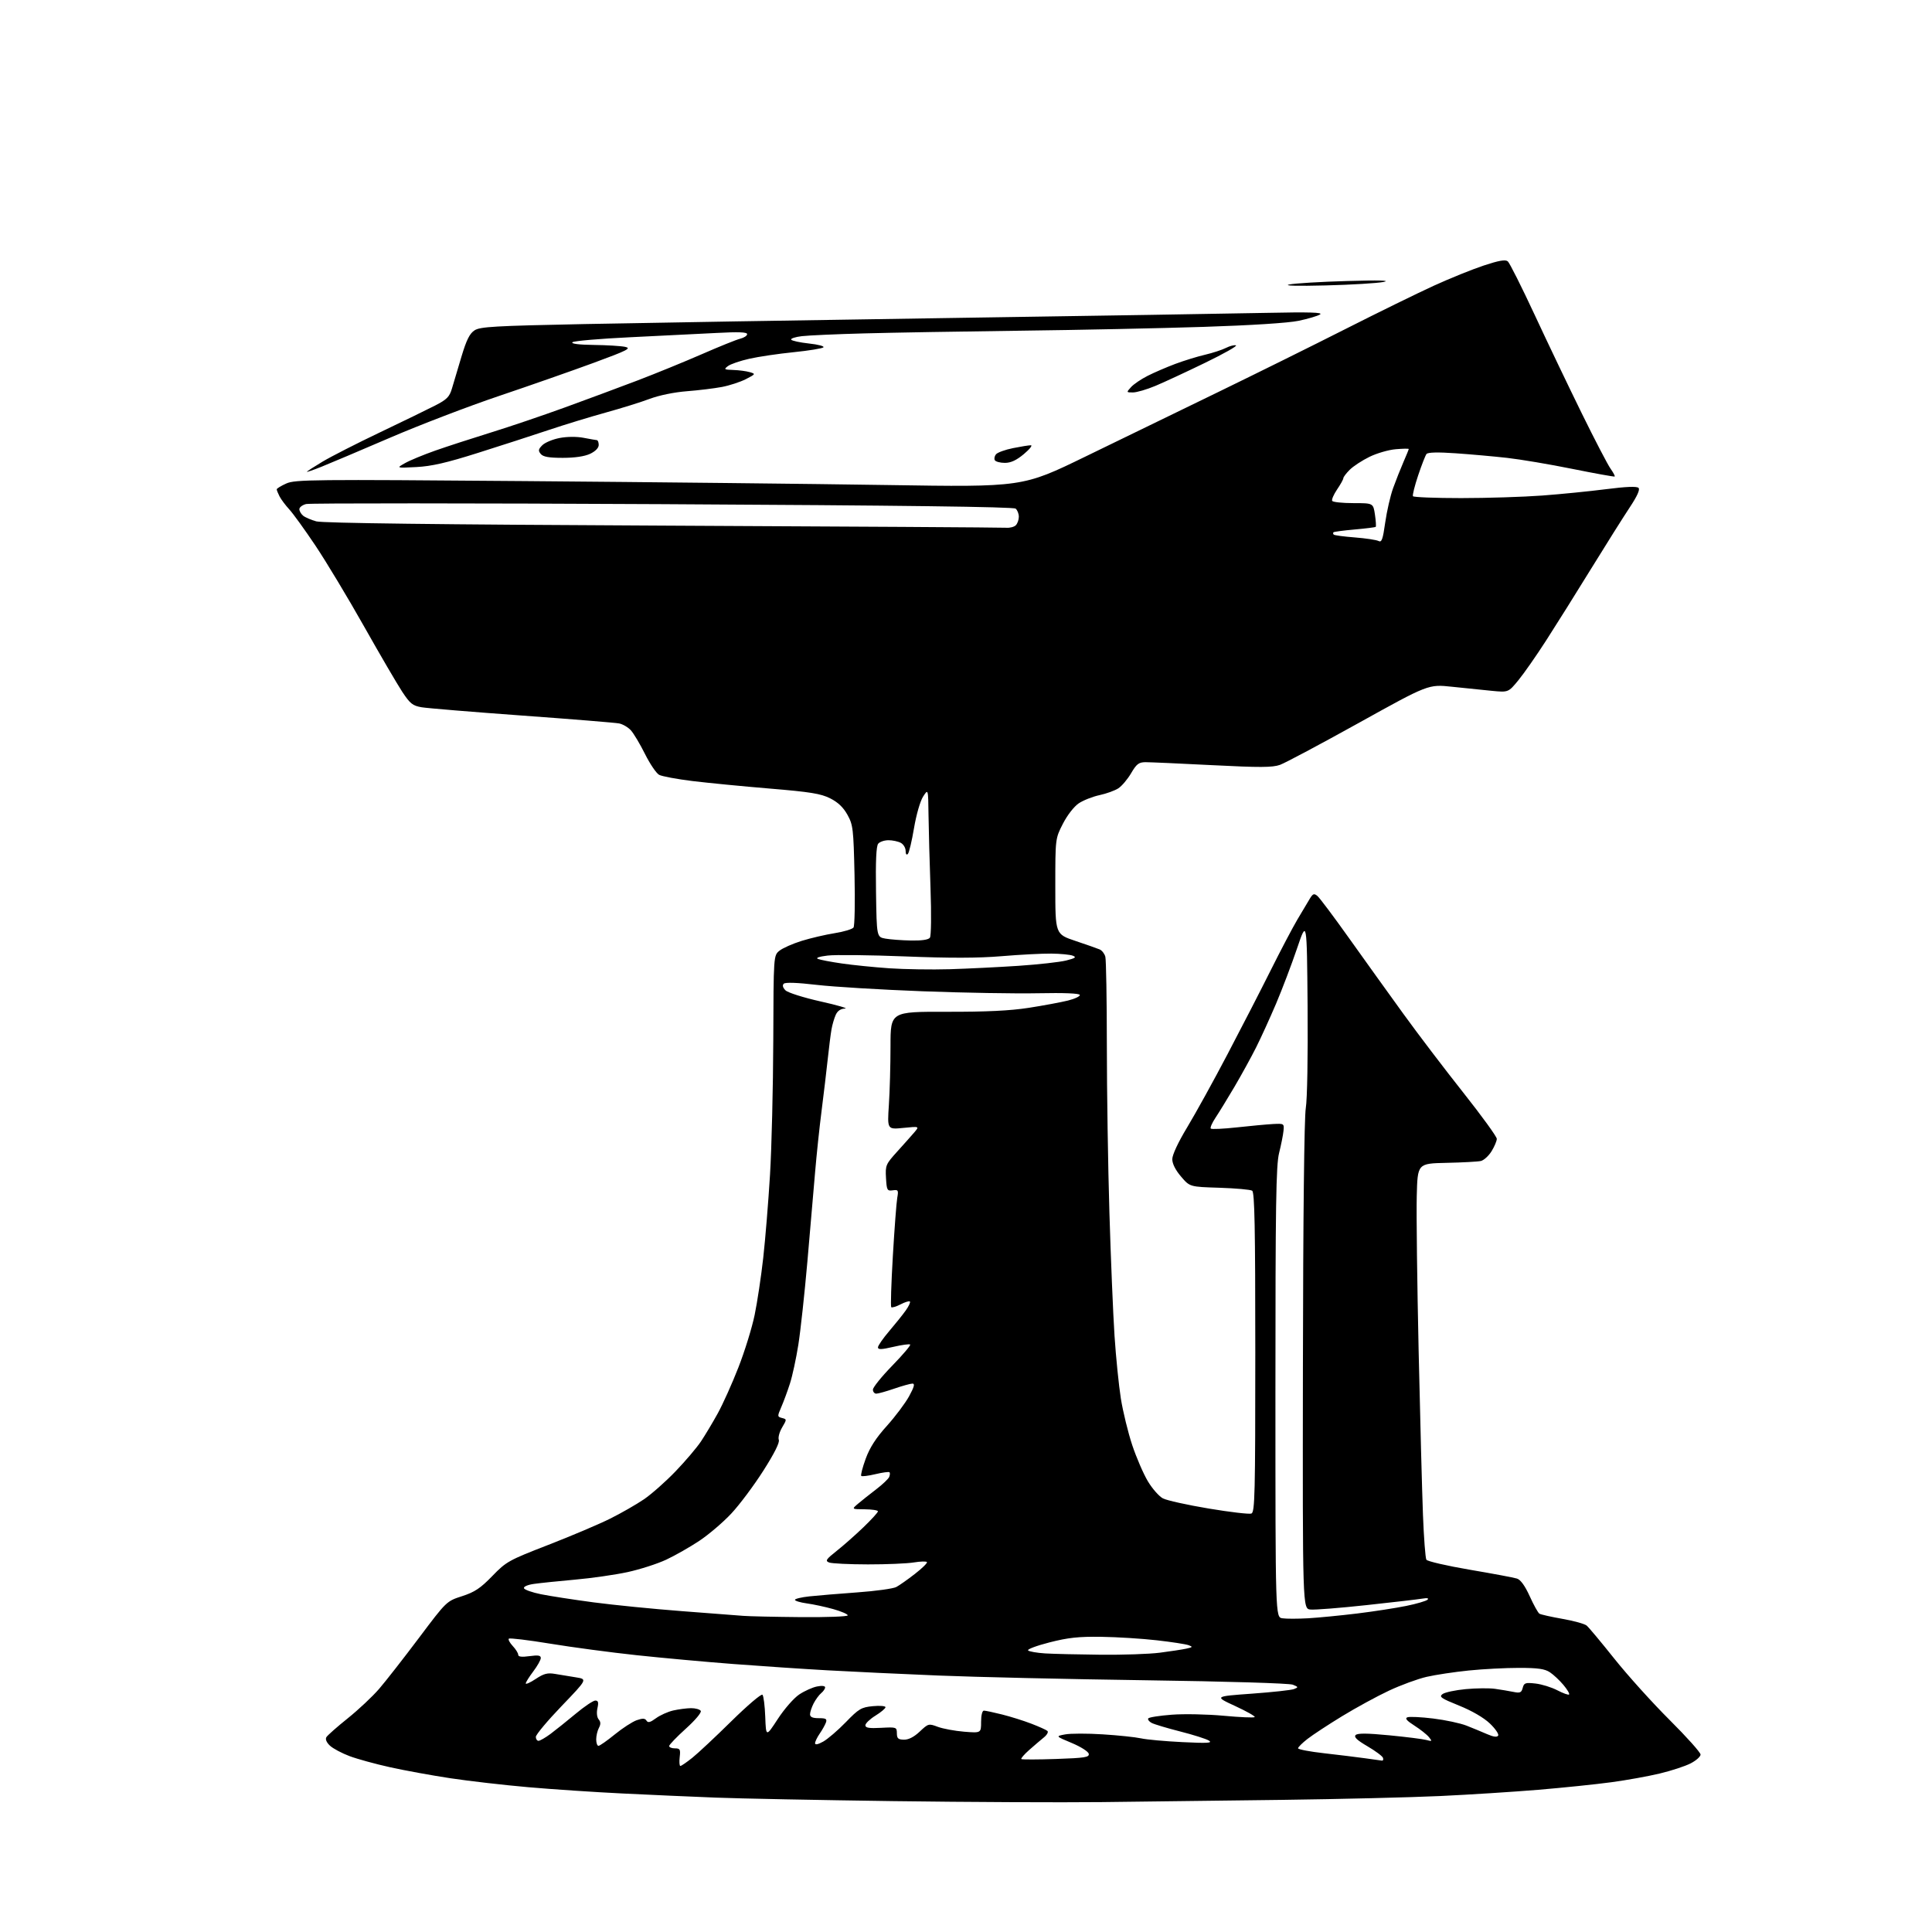 <?xml version="1.0" encoding="UTF-8" standalone="no"?>
<svg 
  version="1.1" 
  xmlns="http://www.w3.org/2000/svg" 
  xmlns:xlink="http://www.w3.org/1999/xlink" 
  xmlns:svg="http://www.w3.org/2000/svg"
  xmlns:rdf="http://www.w3.org/1999/02/22-rdf-syntax-ns#"
  xmlns:cc="http://creativecommons.org/ns#"
  xmlns:dc="http://purl.org/dc/elements/1.1/"
  viewBox="0 0 768 768"
  width="768"
  height="768"
>
<style>svg {background-color: white; }</style>"
<path stroke="none" fill="black" fill-rule="evenodd" d="M438.00,716.36C421.77,716.54 384.43,716.37 355.00,715.97C325.57,715.57 293.85,714.95 284.50,714.58C275.15,714.22 258.50,713.48 247.50,712.94C236.50,712.41 219.62,711.28 210.00,710.44C200.38,709.60 186.44,708.00 179.04,706.88C171.64,705.76 160.84,703.79 155.04,702.50C149.24,701.22 142.00,699.23 138.94,698.08C135.88,696.93 132.38,695.07 131.17,693.94C129.81,692.67 129.26,691.39 129.73,690.57C130.15,689.85 133.98,686.47 138.22,683.07C142.47,679.66 148.10,674.38 150.72,671.33C153.35,668.27 160.45,659.19 166.50,651.14C177.50,636.50 177.50,636.50 183.69,634.50C188.70,632.88 190.98,631.36 195.69,626.50C201.26,620.75 202.18,620.24 218.00,614.10C227.07,610.58 238.10,605.90 242.50,603.71C246.90,601.52 252.97,598.04 256.00,595.98C259.02,593.91 264.68,588.91 268.56,584.86C272.45,580.81 276.98,575.48 278.64,573.00C280.29,570.52 283.30,565.50 285.32,561.84C287.34,558.18 291.04,549.96 293.53,543.57C296.03,537.19 298.93,527.81 299.98,522.73C301.03,517.65 302.57,507.43 303.40,500.00C304.23,492.57 305.44,477.73 306.09,467.00C306.74,456.27 307.32,432.27 307.39,413.66C307.50,379.82 307.50,379.82 309.85,377.92C311.14,376.88 315.12,375.12 318.69,374.01C322.26,372.91 328.16,371.53 331.81,370.95C335.46,370.37 338.83,369.35 339.29,368.69C339.75,368.04 339.93,358.65 339.69,347.84C339.28,329.46 339.10,327.91 336.88,323.90C335.23,320.93 333.11,318.91 330.00,317.35C326.28,315.48 322.13,314.81 306.00,313.47C295.27,312.58 281.45,311.23 275.28,310.48C269.11,309.72 263.14,308.61 262.02,308.01C260.90,307.41 258.37,303.68 256.39,299.71C254.41,295.74 251.88,291.51 250.77,290.30C249.66,289.09 247.57,287.87 246.12,287.58C244.68,287.29 227.35,285.88 207.61,284.45C187.87,283.02 169.87,281.53 167.61,281.15C164.04,280.54 163.03,279.73 159.88,274.97C157.90,271.96 151.06,260.26 144.69,248.96C138.32,237.66 129.65,223.26 125.44,216.96C121.22,210.66 116.52,204.15 115.00,202.50C113.48,200.85 111.74,198.52 111.12,197.32C110.50,196.11 110.00,194.85 110.00,194.52C110.00,194.18 111.71,193.14 113.80,192.20C117.32,190.62 124.12,190.55 208.55,191.24C258.57,191.64 323.57,192.35 353.00,192.81C406.50,193.65 406.50,193.65 431.50,181.48C445.25,174.79 468.88,163.31 484.00,155.97C499.12,148.62 522.08,137.26 535.00,130.71C547.92,124.17 563.67,116.45 570.00,113.56C576.33,110.67 585.23,107.07 589.78,105.56C595.85,103.55 598.42,103.10 599.37,103.89C600.08,104.48 604.90,114.08 610.08,125.21C615.26,136.35 623.71,154.01 628.85,164.46C633.99,174.91 639.10,184.73 640.21,186.29C641.31,187.84 642.06,189.25 641.86,189.42C641.66,189.58 634.11,188.22 625.08,186.40C616.06,184.57 604.36,182.60 599.08,182.01C593.81,181.42 584.64,180.60 578.69,180.19C571.57,179.69 567.60,179.79 567.06,180.47C566.60,181.04 565.11,184.88 563.73,189.00C562.35,193.12 561.43,196.84 561.67,197.25C561.92,197.66 570.53,198.00 580.81,198.00C591.09,198.00 605.58,197.54 613.00,196.99C620.42,196.44 631.86,195.30 638.42,194.46C646.36,193.44 650.67,193.27 651.34,193.94C652.00,194.60 650.83,197.20 647.83,201.72C645.35,205.45 638.47,216.38 632.54,226.00C626.62,235.62 618.58,248.45 614.68,254.50C610.79,260.55 605.80,267.69 603.60,270.38C599.60,275.25 599.60,275.25 593.05,274.62C589.45,274.27 582.29,273.53 577.15,272.99C567.81,272.00 567.81,272.00 540.15,287.36C524.94,295.81 510.84,303.31 508.82,304.04C505.82,305.11 500.87,305.13 481.82,304.16C468.99,303.50 457.08,302.98 455.35,302.98C452.69,303.00 451.79,303.68 449.64,307.36C448.23,309.76 445.95,312.46 444.57,313.36C443.19,314.27 439.81,315.49 437.06,316.08C434.32,316.67 430.60,318.14 428.80,319.35C426.93,320.62 424.25,324.07 422.52,327.45C419.50,333.35 419.50,333.35 419.50,352.35C419.50,371.35 419.50,371.35 427.50,374.03C431.90,375.50 436.24,377.03 437.15,377.42C438.06,377.82 439.07,379.12 439.39,380.32C439.71,381.52 439.98,397.35 439.99,415.50C439.99,433.65 440.45,463.57 441.01,482.00C441.56,500.43 442.48,522.48 443.04,531.00C443.60,539.52 444.74,550.76 445.56,555.96C446.39,561.16 448.43,569.48 450.08,574.46C451.74,579.43 454.54,585.90 456.30,588.84C458.06,591.78 460.76,594.84 462.29,595.64C463.83,596.44 472.02,598.26 480.50,599.67C488.97,601.09 496.60,601.98 497.45,601.66C498.83,601.13 499.00,593.92 499.00,537.59C499.00,487.91 498.73,473.94 497.75,473.32C497.06,472.88 491.21,472.36 484.74,472.15C472.97,471.79 472.97,471.79 469.49,467.71C467.27,465.12 466.00,462.60 466.00,460.79C466.00,459.07 468.36,454.02 471.91,448.15C475.16,442.76 482.36,429.74 487.89,419.20C493.43,408.66 501.17,393.62 505.09,385.77C509.01,377.92 513.80,368.80 515.75,365.50C517.69,362.20 519.92,358.46 520.71,357.18C521.91,355.23 522.38,355.07 523.69,356.16C524.55,356.87 530.23,364.44 536.30,372.98C542.38,381.52 552.07,395.02 557.85,403.00C563.62,410.98 574.34,425.07 581.67,434.32C589.00,443.57 595.00,451.84 595.00,452.70C595.00,453.56 594.06,455.78 592.92,457.63C591.77,459.49 589.86,461.23 588.67,461.51C587.48,461.78 581.33,462.12 575.00,462.25C563.50,462.50 563.50,462.50 563.18,475.50C563.00,482.65 563.34,510.32 563.93,537.00C564.52,563.67 565.30,593.00 565.65,602.17C566.00,611.34 566.61,619.37 567.01,620.01C567.40,620.65 575.17,622.44 584.26,623.99C593.34,625.53 601.78,627.11 603.00,627.50C604.47,627.97 606.19,630.35 608.09,634.53C609.66,638.01 611.40,641.13 611.95,641.47C612.50,641.81 616.61,642.73 621.09,643.52C625.57,644.30 629.90,645.50 630.71,646.18C631.53,646.85 636.52,652.83 641.80,659.45C647.09,666.08 656.95,677.00 663.71,683.73C670.47,690.46 676.00,696.64 676.00,697.46C676.00,698.28 674.21,699.87 672.02,700.99C669.83,702.11 664.32,703.91 659.77,705.00C655.22,706.09 646.55,707.66 640.50,708.47C634.45,709.29 621.40,710.64 611.50,711.47C601.60,712.29 584.05,713.41 572.50,713.95C560.95,714.49 532.60,715.18 509.50,715.48C486.40,715.78 454.23,716.17 438.00,716.36zM270.46,702.00C270.83,702.00 272.96,700.54 275.20,698.75C277.44,696.96 284.44,690.41 290.76,684.18C297.09,677.96 302.63,673.23 303.09,673.69C303.54,674.14 304.04,678.11 304.20,682.50C304.50,690.50 304.50,690.50 309.20,683.30C311.81,679.30 315.60,674.97 317.72,673.57C319.81,672.18 322.99,670.75 324.77,670.40C326.69,670.01 328.00,670.16 328.00,670.75C328.00,671.30 327.30,672.34 326.43,673.05C325.57,673.77 324.22,675.60 323.43,677.13C322.65,678.65 322.00,680.60 322.00,681.45C322.00,682.55 323.00,683.00 325.47,683.00C328.35,683.00 328.83,683.30 328.31,684.75C327.96,685.71 326.85,687.69 325.84,689.15C324.83,690.61 324.00,692.33 324.00,692.96C324.00,693.70 325.17,693.46 327.24,692.31C329.03,691.31 333.06,687.85 336.21,684.61C341.40,679.25 342.38,678.67 346.96,678.23C349.73,677.96 352.00,678.15 352.00,678.64C352.00,679.13 350.20,680.64 348.00,682.00C345.80,683.36 344.00,685.08 344.00,685.83C344.00,686.86 345.49,687.10 350.25,686.84C356.34,686.51 356.50,686.57 356.52,689.00C356.53,691.06 357.04,691.51 359.34,691.55C361.18,691.58 363.34,690.47 365.62,688.32C369.01,685.13 369.17,685.08 372.79,686.44C374.83,687.20 379.54,688.07 383.25,688.38C390.00,688.92 390.00,688.92 390.00,684.46C390.00,681.87 390.46,680.00 391.11,680.00C391.71,680.00 394.98,680.69 398.36,681.54C401.74,682.39 406.98,684.03 410.00,685.20C413.02,686.36 415.89,687.65 416.36,688.07C416.84,688.49 416.20,689.65 414.95,690.66C413.70,691.67 411.06,693.93 409.09,695.67C407.12,697.41 405.73,699.03 406.00,699.26C406.28,699.48 412.49,699.47 419.80,699.22C431.31,698.82 433.06,698.55 432.79,697.16C432.62,696.26 429.63,694.37 426.03,692.86C419.58,690.17 419.58,690.17 423.41,689.45C425.52,689.05 432.25,689.04 438.37,689.43C444.49,689.81 451.33,690.53 453.56,691.02C455.79,691.52 463.21,692.19 470.06,692.52C480.04,693.01 482.12,692.89 480.56,691.91C479.50,691.24 474.35,689.61 469.12,688.28C463.89,686.95 458.79,685.42 457.78,684.88C456.77,684.34 456.17,683.54 456.44,683.10C456.71,682.65 460.94,681.99 465.84,681.62C470.73,681.25 480.02,681.44 486.47,682.04C492.92,682.64 498.45,682.88 498.76,682.57C499.07,682.27 495.58,680.29 491.01,678.18C482.69,674.34 482.69,674.34 497.60,673.26C505.79,672.67 513.36,671.84 514.41,671.42C516.19,670.72 516.15,670.59 513.91,669.69C512.53,669.13 487.61,668.38 455.50,667.93C424.70,667.50 387.57,666.65 373.00,666.05C358.43,665.45 338.62,664.52 329.00,663.98C319.38,663.44 302.50,662.31 291.50,661.47C280.50,660.63 263.18,659.05 253.00,657.96C242.82,656.87 227.39,654.81 218.69,653.38C210.00,651.95 202.61,651.06 202.27,651.40C201.93,651.73 202.64,653.05 203.83,654.32C205.02,655.59 206.00,657.15 206.00,657.80C206.00,658.60 207.39,658.77 210.50,658.34C213.97,657.87 214.99,658.04 214.97,659.11C214.96,659.88 213.61,662.27 211.97,664.43C210.34,666.59 209.00,668.73 209.00,669.19C209.00,669.65 210.79,668.85 212.97,667.40C216.20,665.26 217.64,664.89 220.72,665.42C222.80,665.77 226.53,666.38 229.00,666.78C233.50,667.50 233.50,667.50 223.25,678.18C217.61,684.05 213.00,689.57 213.00,690.43C213.00,691.29 213.48,692.00 214.07,692.00C214.65,692.00 216.79,690.77 218.82,689.27C220.84,687.76 225.34,684.16 228.81,681.27C232.28,678.37 235.80,676.00 236.64,676.00C237.81,676.00 238.01,676.69 237.49,679.04C237.09,680.85 237.29,682.65 237.98,683.48C238.82,684.49 238.84,685.42 238.07,686.87C237.48,687.97 237.00,690.02 237.00,691.43C237.00,692.85 237.41,694.00 237.91,694.00C238.41,694.00 241.33,691.95 244.40,689.45C247.47,686.95 251.39,684.41 253.10,683.81C255.48,682.99 256.40,683.03 256.99,683.98C257.58,684.93 258.48,684.70 260.72,683.05C262.35,681.85 265.44,680.45 267.59,679.95C269.74,679.46 272.94,679.04 274.69,679.02C276.45,679.01 278.19,679.50 278.56,680.10C278.95,680.73 276.40,683.77 272.62,687.18C268.98,690.47 266.00,693.57 266.00,694.08C266.00,694.59 267.03,695.00 268.30,695.00C270.34,695.00 270.55,695.40 270.19,698.50C269.97,700.42 270.09,702.00 270.46,702.00zM549.33,699.87C549.79,699.94 549.98,699.45 549.76,698.77C549.53,698.09 546.75,696.02 543.58,694.17C539.42,691.74 538.11,690.49 538.89,689.71C539.67,688.93 543.42,688.96 552.24,689.81C558.98,690.46 565.62,691.30 567.00,691.67C569.33,692.30 569.40,692.22 568.00,690.50C567.17,689.49 564.58,687.44 562.23,685.94C559.17,683.99 558.39,683.06 559.47,682.65C560.30,682.33 564.92,682.55 569.74,683.14C574.56,683.73 580.52,685.00 583.00,685.98C585.48,686.96 589.16,688.48 591.20,689.37C593.68,690.45 595.11,690.64 595.54,689.93C595.90,689.35 594.41,687.18 592.23,685.10C589.79,682.78 585.09,680.05 580.00,678.00C572.79,675.09 571.95,674.51 573.45,673.41C574.40,672.72 578.54,671.84 582.67,671.45C586.79,671.07 592.04,671.01 594.33,671.34C596.62,671.66 599.90,672.21 601.61,672.56C604.25,673.10 604.80,672.86 605.30,670.96C605.82,668.96 606.36,668.78 610.39,669.23C612.87,669.51 616.77,670.72 619.07,671.92C621.36,673.11 623.47,673.87 623.74,673.59C624.02,673.31 623.01,671.60 621.49,669.79C619.98,667.98 617.56,665.72 616.12,664.76C614.08,663.40 611.35,663.01 603.86,663.01C598.55,663.00 589.55,663.47 583.86,664.05C578.16,664.63 570.62,665.76 567.11,666.57C563.59,667.38 556.85,669.85 552.14,672.06C547.42,674.27 539.05,678.83 533.53,682.20C528.01,685.57 521.81,689.64 519.75,691.25C517.69,692.85 516.00,694.53 516.00,694.97C516.00,695.41 520.61,696.30 526.25,696.93C531.89,697.57 539.20,698.46 542.50,698.92C545.80,699.37 548.88,699.80 549.33,699.87zM437.50,657.78C446.30,657.87 456.88,657.51 461.00,656.98C465.12,656.45 469.85,655.73 471.50,655.38C474.14,654.81 474.26,654.64 472.50,653.99C471.40,653.58 465.70,652.70 459.84,652.04C453.97,651.37 444.07,650.75 437.84,650.66C428.79,650.53 424.62,650.98 417.18,652.88C412.05,654.19 408.23,655.63 408.68,656.07C409.13,656.52 412.20,657.05 415.50,657.26C418.80,657.46 428.70,657.69 437.50,657.78zM520.00,643.29C524.12,643.05 532.90,642.19 539.50,641.39C546.10,640.58 554.87,639.22 559.00,638.38C563.12,637.54 566.94,636.42 567.47,635.90C568.08,635.31 567.33,635.15 565.47,635.47C563.84,635.75 553.85,636.91 543.29,638.05C532.72,639.20 522.67,639.99 520.94,639.82C517.80,639.50 517.80,639.50 517.93,543.00C518.01,483.53 518.45,444.20 519.07,440.50C519.65,437.03 519.95,419.98 519.79,400.00C519.50,365.50 519.50,365.50 515.60,377.00C513.46,383.32 509.70,393.21 507.26,398.97C504.81,404.72 501.22,412.60 499.27,416.47C497.33,420.33 493.48,427.32 490.73,432.00C487.97,436.68 484.59,442.20 483.21,444.27C481.83,446.34 480.97,448.30 481.30,448.63C481.62,448.96 486.30,448.74 491.70,448.15C497.09,447.55 503.52,446.96 506.00,446.82C510.43,446.59 510.50,446.63 510.21,449.54C510.05,451.17 509.26,455.12 508.46,458.33C507.24,463.22 507.00,478.58 507.00,553.51C507.00,642.87 507.00,642.87 509.75,643.29C511.26,643.53 515.88,643.52 520.00,643.29zM318.25,642.83C328.56,642.92 337.00,642.61 337.00,642.13C337.00,641.65 334.40,640.53 331.23,639.64C328.05,638.75 323.33,637.73 320.73,637.38C318.13,637.02 316.00,636.38 316.00,635.96C316.00,635.54 318.59,634.92 321.75,634.58C324.91,634.24 333.47,633.53 340.77,633.00C348.08,632.48 355.05,631.51 356.27,630.87C357.50,630.22 360.84,627.87 363.69,625.65C366.55,623.43 368.70,621.32 368.48,620.96C368.25,620.60 365.92,620.66 363.29,621.09C360.65,621.53 352.43,621.88 345.00,621.87C337.57,621.86 330.65,621.52 329.60,621.12C327.95,620.47 328.34,619.87 332.60,616.50C335.30,614.36 340.09,610.13 343.25,607.09C346.41,604.05 349.00,601.21 349.00,600.78C349.00,600.35 346.64,599.99 343.75,599.97C338.50,599.94 338.50,599.94 341.12,597.72C342.57,596.50 345.81,593.92 348.33,592.00C350.84,590.08 353.16,587.87 353.47,587.11C353.79,586.34 353.84,585.50 353.58,585.24C353.32,584.99 350.81,585.33 348.00,586.00C345.19,586.67 342.65,586.99 342.36,586.70C342.07,586.40 342.86,583.34 344.12,579.89C345.74,575.44 348.20,571.62 352.56,566.79C355.94,563.03 359.92,557.72 361.41,554.98C363.41,551.32 363.75,550.00 362.72,550.00C361.95,550.00 358.70,550.90 355.50,552.00C352.30,553.10 349.08,554.00 348.34,554.00C347.60,554.00 347.00,553.27 347.00,552.39C347.00,551.50 350.45,547.22 354.67,542.89C358.89,538.55 362.10,534.77 361.81,534.48C361.53,534.19 358.52,534.60 355.14,535.39C350.42,536.49 349.00,536.54 349.00,535.60C349.00,534.93 351.00,532.04 353.44,529.18C355.88,526.32 358.86,522.61 360.05,520.93C361.24,519.26 361.99,517.65 361.70,517.37C361.42,517.08 359.75,517.59 358.00,518.50C356.25,519.41 354.57,519.91 354.28,519.62C353.99,519.32 354.28,510.18 354.92,499.29C355.56,488.41 356.35,478.00 356.67,476.17C357.21,473.10 357.06,472.86 354.88,473.17C352.66,473.48 352.48,473.14 352.20,468.26C351.91,463.25 352.10,462.80 356.66,457.76C359.29,454.87 362.35,451.42 363.47,450.11C365.50,447.72 365.50,447.72 359.10,448.36C352.70,449.00 352.70,449.00 353.34,439.25C353.70,433.89 353.99,423.35 353.99,415.83C354.00,402.15 354.00,402.15 376.25,402.20C392.12,402.24 401.51,401.78 409.00,400.62C414.77,399.72 421.75,398.42 424.50,397.74C427.25,397.06 429.38,396.05 429.24,395.50C429.07,394.87 423.01,394.62 412.74,394.83C403.81,395.02 383.06,394.66 366.63,394.04C350.20,393.42 331.30,392.28 324.64,391.50C316.84,390.59 312.17,390.43 311.55,391.05C310.93,391.67 311.18,392.60 312.24,393.67C313.16,394.59 319.34,396.55 326.20,398.09C332.96,399.60 337.33,400.88 335.91,400.92C334.19,400.97 332.95,401.81 332.22,403.41C331.62,404.74 330.86,407.32 330.54,409.16C330.21,411.00 329.54,416.32 329.04,421.00C328.54,425.68 327.44,434.90 326.60,441.50C325.75,448.10 324.59,459.12 324.01,466.00C323.43,472.88 322.05,488.85 320.95,501.50C319.84,514.15 318.23,529.00 317.36,534.50C316.49,540.00 314.99,546.98 314.01,550.00C313.04,553.02 311.49,557.22 310.57,559.33C308.97,563.02 308.98,563.18 310.86,563.67C312.80,564.18 312.80,564.22 310.89,567.46C309.83,569.26 309.24,571.47 309.59,572.37C309.99,573.42 307.78,577.82 303.41,584.67C299.67,590.54 293.95,598.19 290.69,601.67C287.44,605.15 281.73,610.02 278.01,612.49C274.29,614.97 268.36,618.34 264.82,620.00C261.29,621.65 254.37,623.87 249.45,624.94C244.53,626.00 235.10,627.36 228.50,627.94C221.90,628.53 214.57,629.29 212.21,629.63C209.75,629.98 208.07,630.71 208.28,631.34C208.48,631.94 211.51,633.02 215.02,633.73C218.52,634.44 227.93,635.89 235.94,636.96C243.95,638.02 259.73,639.59 271.00,640.45C282.27,641.30 293.30,642.15 295.50,642.33C297.70,642.51 307.94,642.74 318.25,642.83zM377.50,385.28C384.65,385.06 396.96,384.46 404.86,383.93C412.75,383.40 421.28,382.45 423.80,381.82C427.49,380.89 428.01,380.51 426.45,379.90C425.38,379.48 421.53,379.11 417.89,379.07C414.26,379.03 405.38,379.49 398.15,380.10C388.87,380.88 377.62,380.90 359.76,380.19C345.87,379.64 332.02,379.48 329.00,379.85C325.62,380.25 324.14,380.77 325.15,381.19C326.06,381.56 330.34,382.38 334.65,383.00C338.97,383.63 347.45,384.49 353.50,384.91C359.55,385.32 370.35,385.49 377.50,385.28zM362.13,373.87C366.42,373.95 369.07,373.56 369.65,372.75C370.16,372.04 370.26,363.47 369.89,353.00C369.53,342.82 369.17,329.77 369.10,324.00C368.97,313.50 368.97,313.50 366.94,316.67C365.79,318.46 364.23,323.89 363.34,329.17C362.48,334.30 361.38,338.93 360.89,339.45C360.35,340.02 360.00,339.54 360.00,338.24C360.00,337.04 359.13,335.60 358.07,335.04C357.00,334.47 354.81,334.00 353.19,334.00C351.57,334.00 349.73,334.62 349.10,335.38C348.31,336.33 348.04,342.30 348.23,354.63C348.50,372.50 348.50,372.50 352.00,373.12C353.93,373.46 358.48,373.80 362.13,373.87zM550.65,207.68C551.29,203.18 552.70,197.03 553.80,194.00C554.89,190.97 556.73,186.33 557.89,183.67C559.05,181.01 560.00,178.68 560.00,178.49C560.00,178.29 557.69,178.33 554.86,178.57C552.03,178.80 547.32,180.16 544.39,181.60C541.47,183.03 537.93,185.34 536.54,186.74C535.14,188.13 534.00,189.64 534.00,190.09C534.00,190.54 532.88,192.56 531.51,194.57C530.15,196.59 529.27,198.63 529.57,199.12C529.87,199.60 533.66,200.00 538.00,200.00C545.88,200.00 545.88,200.00 546.56,204.55C546.93,207.05 547.07,209.25 546.87,209.43C546.67,209.62 542.90,210.09 538.50,210.48C534.10,210.87 530.31,211.37 530.08,211.59C529.85,211.82 529.90,212.23 530.18,212.52C530.47,212.80 534.25,213.31 538.60,213.64C542.94,213.98 547.17,214.62 548.00,215.06C549.24,215.72 549.70,214.45 550.65,207.68zM400.05,209.79C401.45,209.90 403.14,209.46 403.80,208.80C404.46,208.14 405.00,206.62 405.00,205.42C405.00,204.22 404.43,202.77 403.73,202.19C402.86,201.47 358.41,200.91 263.42,200.41C186.94,200.01 123.17,199.99 121.69,200.36C120.21,200.73 119.00,201.65 119.00,202.40C119.00,203.14 119.66,204.30 120.47,204.98C121.28,205.65 123.64,206.67 125.72,207.25C128.23,207.95 174.53,208.52 263.50,208.94C337.20,209.29 398.65,209.67 400.05,209.79zM127.75,185.56C124.59,186.82 122.00,187.71 122.00,187.54C122.00,187.37 124.81,185.55 128.25,183.49C131.69,181.44 141.93,176.21 151.00,171.89C160.07,167.56 169.97,162.75 173.00,161.19C177.65,158.80 178.68,157.76 179.66,154.43C180.30,152.27 182.00,146.56 183.44,141.75C185.42,135.15 186.69,132.59 188.62,131.33C190.85,129.87 196.44,129.55 232.34,128.82C254.98,128.36 320.07,127.28 377.00,126.42C433.93,125.56 490.85,124.64 503.50,124.37C520.59,124.01 526.05,124.18 524.74,125.00C523.77,125.61 519.92,126.75 516.19,127.53C512.04,128.39 497.35,129.33 478.45,129.94C461.43,130.49 428.60,131.18 405.50,131.46C382.40,131.75 354.50,132.23 343.50,132.53C332.50,132.82 321.36,133.32 318.75,133.63C316.14,133.94 314.23,134.56 314.51,135.02C314.79,135.47 317.98,136.16 321.59,136.55C325.20,136.93 327.78,137.62 327.33,138.07C326.87,138.52 321.55,139.39 315.50,140.00C309.45,140.61 301.52,141.78 297.87,142.61C294.22,143.43 290.40,144.74 289.37,145.52C287.65,146.82 287.83,146.95 291.50,147.07C293.70,147.14 296.62,147.52 298.00,147.92C300.45,148.63 300.41,148.69 296.50,150.71C294.30,151.84 290.02,153.24 287.00,153.82C283.98,154.39 277.69,155.16 273.04,155.52C268.06,155.90 262.00,157.15 258.29,158.54C254.82,159.85 246.93,162.31 240.75,164.01C234.56,165.72 224.32,168.85 218.00,170.97C211.68,173.09 199.07,177.17 190.00,180.03C177.52,183.98 171.55,185.35 165.50,185.66C157.50,186.08 157.50,186.08 161.00,184.10C162.93,183.01 168.32,180.78 173.00,179.13C177.68,177.49 187.57,174.27 195.00,171.97C202.43,169.68 215.70,165.18 224.50,161.98C233.30,158.78 246.35,153.93 253.50,151.21C260.65,148.48 272.12,143.79 279.00,140.79C285.88,137.78 292.74,135.01 294.25,134.64C295.76,134.27 297.00,133.45 297.00,132.83C297.00,132.01 293.61,131.88 284.75,132.36C278.01,132.72 262.60,133.49 250.50,134.06C238.40,134.64 228.07,135.53 227.55,136.05C226.95,136.65 230.10,137.04 236.05,137.12C241.25,137.18 246.85,137.53 248.50,137.88C251.11,138.44 249.48,139.27 236.00,144.23C227.47,147.37 210.60,153.28 198.50,157.36C186.40,161.43 166.82,168.93 155.00,174.02C143.18,179.10 130.91,184.30 127.75,185.56zM399.46,184.00C397.62,184.00 395.83,183.53 395.47,182.96C395.12,182.38 395.32,181.32 395.92,180.59C396.53,179.87 399.56,178.76 402.68,178.14C405.79,177.51 408.98,177.00 409.76,177.00C410.55,177.00 409.30,178.57 407.00,180.50C404.05,182.97 401.82,184.00 399.46,184.00zM223.72,182.00C218.18,182.00 215.91,181.60 214.95,180.45C213.88,179.15 213.99,178.57 215.59,176.97C216.65,175.91 219.76,174.62 222.51,174.10C225.46,173.54 229.33,173.52 232.00,174.04C234.47,174.52 236.84,174.93 237.25,174.96C237.66,174.98 238.00,175.85 238.00,176.89C238.00,178.05 236.69,179.39 234.60,180.39C232.41,181.42 228.53,182.00 223.72,182.00zM450.38,156.00C447.71,156.00 447.70,155.99 449.60,153.89C450.64,152.73 453.61,150.71 456.19,149.41C458.76,148.10 463.71,145.97 467.19,144.66C470.66,143.36 475.98,141.72 479.00,141.02C482.02,140.31 485.77,139.09 487.32,138.31C488.87,137.52 490.67,137.06 491.32,137.29C491.97,137.51 486.43,140.64 479.00,144.24C471.57,147.85 462.70,151.97 459.28,153.40C455.86,154.83 451.85,156.00 450.38,156.00zM527.00,113.46C515.72,113.75 510.06,113.60 512.50,113.09C514.70,112.63 525.05,112.00 535.50,111.71C548.23,111.34 553.01,111.47 550.00,112.08C547.52,112.58 537.17,113.21 527.00,113.46z" />

</svg>